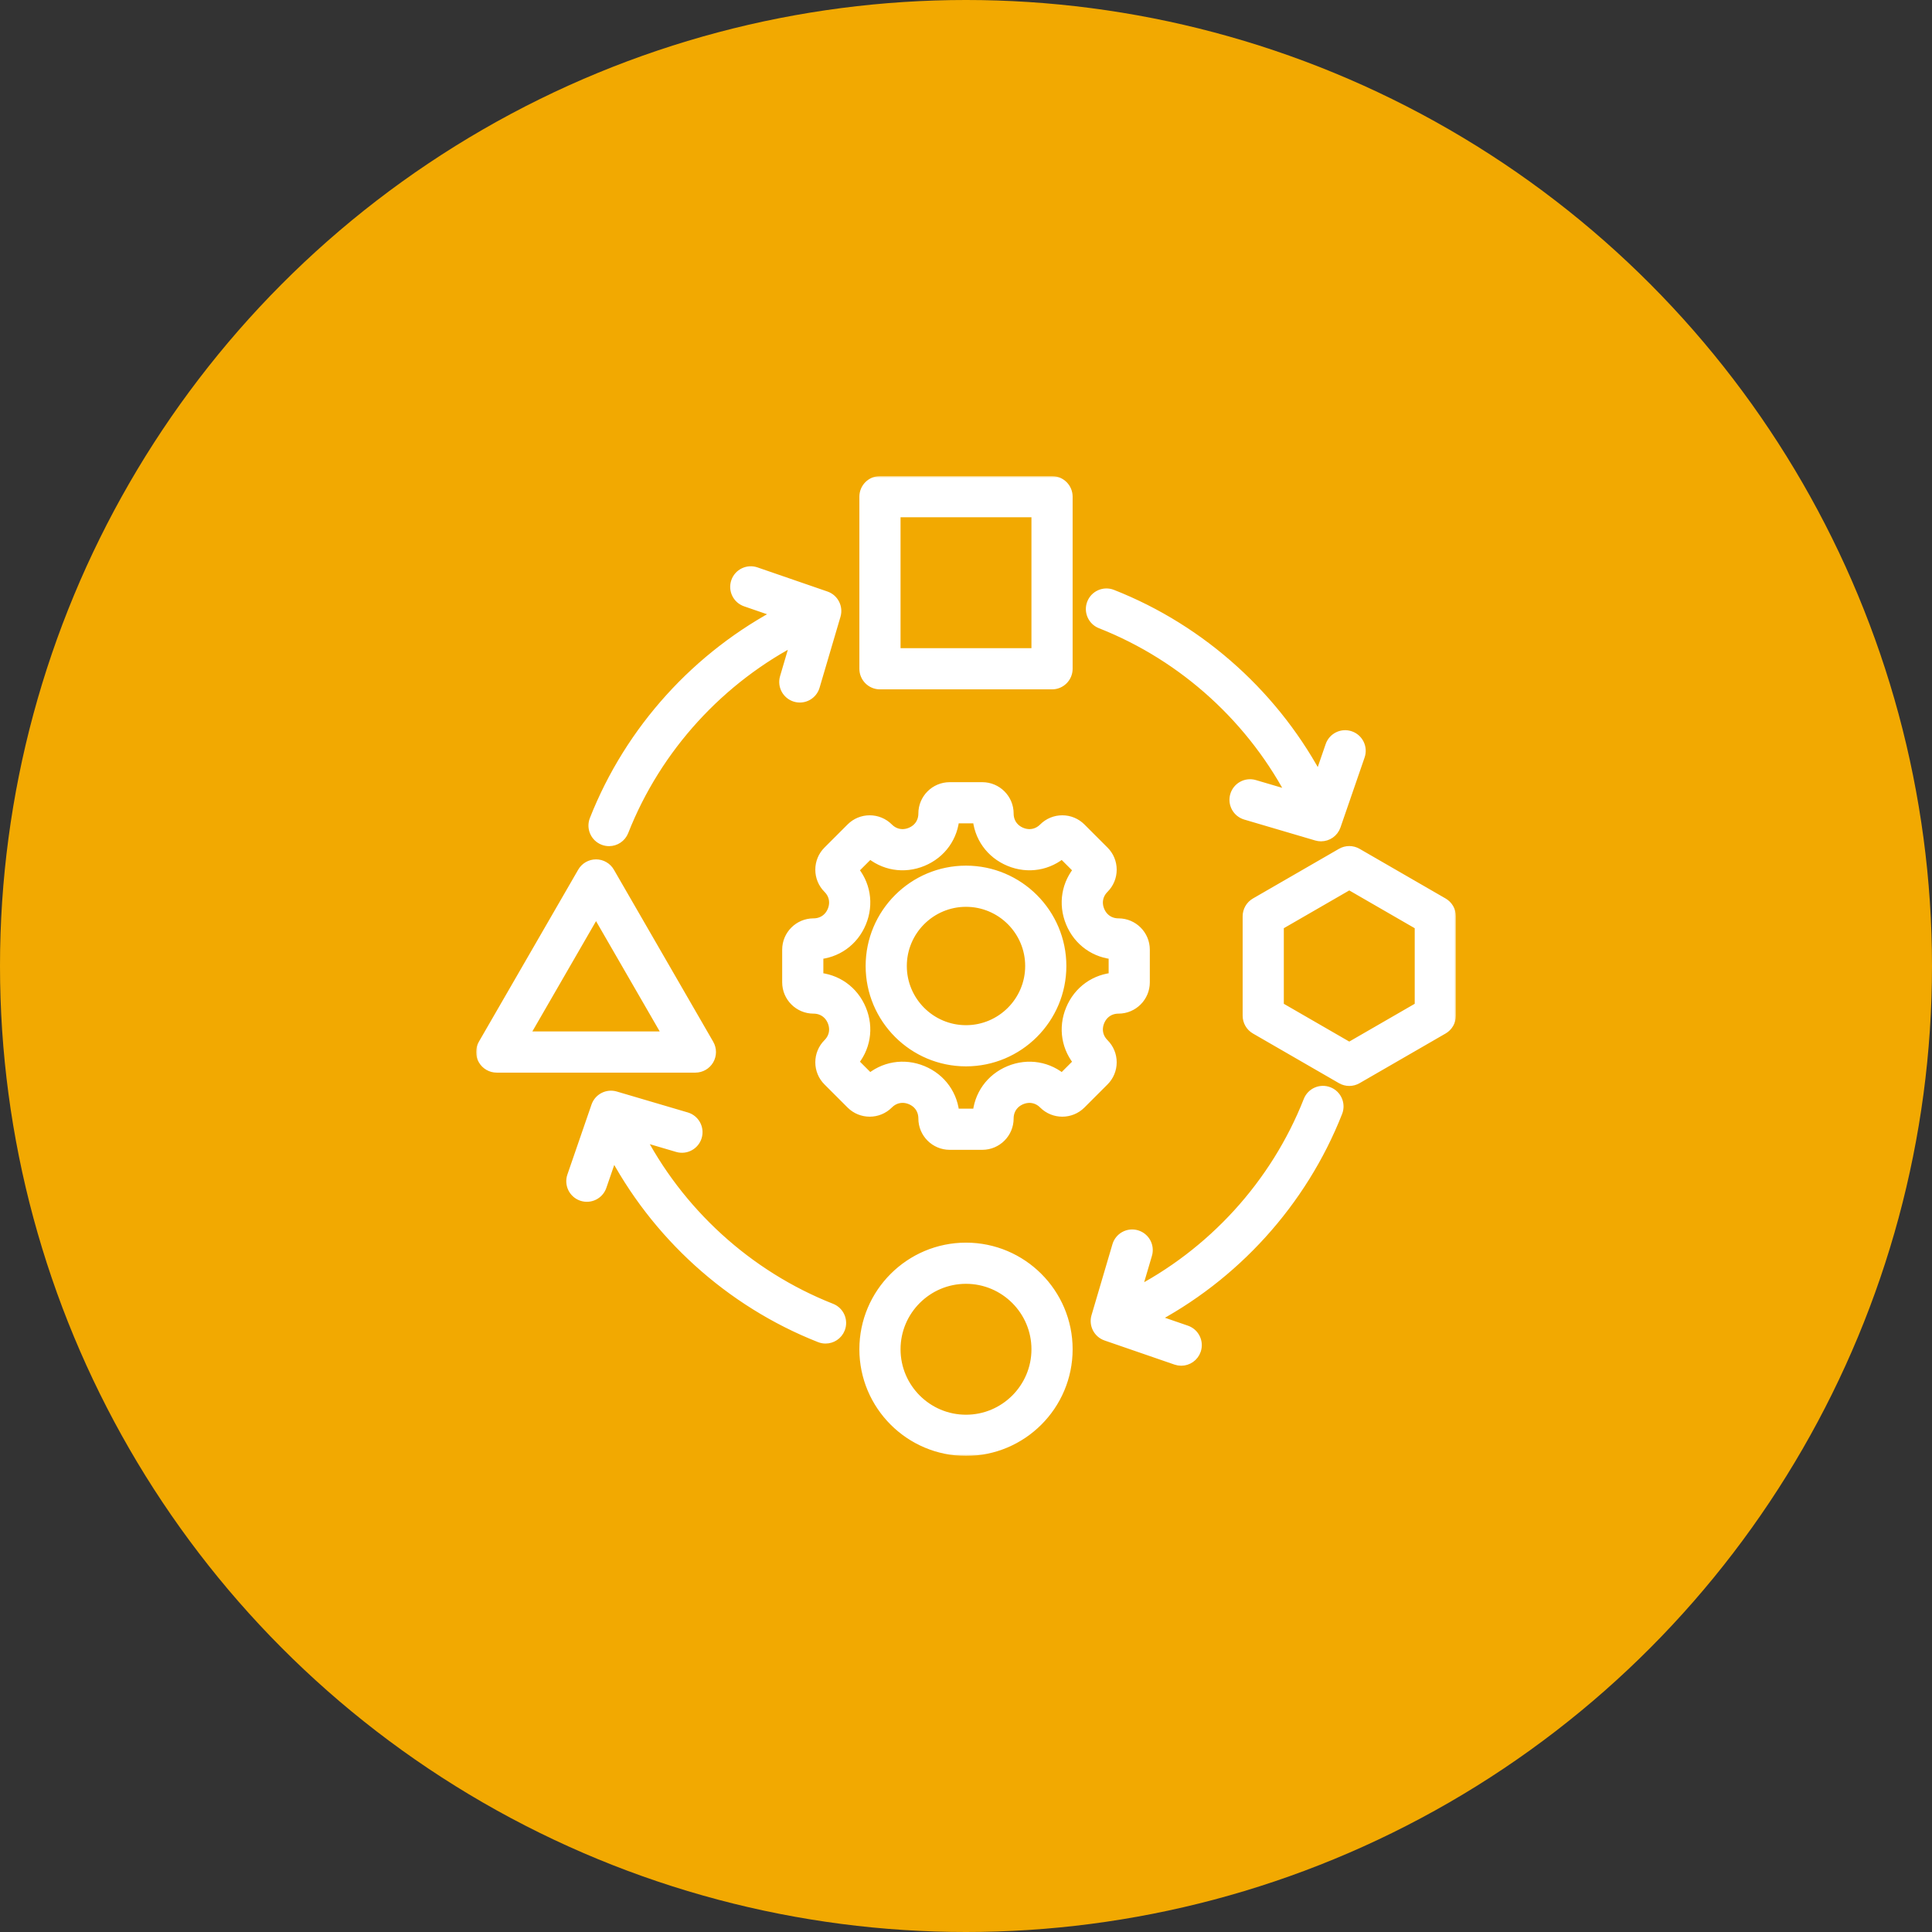 <svg xmlns="http://www.w3.org/2000/svg" width="560" height="560" viewBox="0 0 560 560" fill="none"><rect x="0" y="0" width="560" height="560" fill="#333333" stroke="none"/><circle cx="280" cy="280" r="280" fill="#F2A901"></circle><mask id="path-2-outside-1_357_2315" maskUnits="userSpaceOnUse" x="138" y="138" width="284" height="284" fill="black"><rect fill="white" x="138" y="138" width="284" height="284"></rect><path d="M280 252.911C265.062 252.911 252.911 265.063 252.911 279.999C252.911 294.937 265.062 307.089 280 307.089C294.937 307.089 307.089 294.937 307.089 279.999C307.089 265.063 294.937 252.911 280 252.911ZM280 299.154C269.438 299.154 260.846 290.561 260.846 279.999C260.846 269.438 269.438 260.846 280 260.846C290.561 260.846 299.154 269.438 299.154 279.999C299.154 290.561 290.561 299.154 280 299.154ZM321.679 307.913C321.679 306.022 320.943 304.246 319.607 302.909C317.687 300.989 317.163 298.341 318.204 295.825C319.247 293.309 321.49 291.806 324.206 291.806C328.108 291.806 331.281 288.632 331.281 284.731V275.269C331.281 271.367 328.107 268.194 324.206 268.194C321.49 268.194 319.247 266.691 318.204 264.175C317.163 261.659 317.687 259.011 319.607 257.091C320.943 255.755 321.679 253.978 321.679 252.087C321.679 250.197 320.943 248.42 319.607 247.084L312.916 240.392C311.58 239.057 309.802 238.32 307.912 238.32C306.022 238.32 304.245 239.057 302.91 240.392C300.99 242.312 298.34 242.837 295.825 241.795C293.309 240.753 291.807 238.51 291.807 235.794C291.807 231.893 288.633 228.719 284.731 228.719H275.269C271.367 228.719 268.194 231.893 268.194 235.794C268.194 238.51 266.692 240.753 264.176 241.795C261.66 242.838 259.012 242.313 257.091 240.392C255.755 239.057 253.977 238.32 252.088 238.32C250.197 238.32 248.42 239.057 247.085 240.392L240.393 247.084C239.057 248.42 238.321 250.197 238.321 252.087C238.321 253.978 239.057 255.754 240.393 257.091C242.313 259.011 242.837 261.659 241.796 264.175C240.753 266.691 238.51 268.194 235.794 268.194C231.893 268.194 228.719 271.368 228.719 275.269V284.731C228.719 288.633 231.894 291.806 235.794 291.806C238.51 291.806 240.753 293.309 241.796 295.825C242.837 298.341 242.313 300.989 240.393 302.909C239.057 304.246 238.321 306.022 238.321 307.913C238.321 309.803 239.057 311.58 240.393 312.916L247.084 319.608C249.843 322.365 254.332 322.366 257.091 319.607C259.016 317.683 261.664 317.157 264.179 318.197C266.693 319.239 268.194 321.485 268.194 324.207C268.194 328.108 271.368 331.281 275.269 331.281H284.731C288.633 331.281 291.807 328.107 291.807 324.207C291.807 321.49 293.309 319.247 295.825 318.205C298.34 317.162 300.99 317.687 302.909 319.608C305.667 322.366 310.156 322.366 312.916 319.608L319.606 312.917C320.943 311.58 321.679 309.803 321.679 307.913ZM310.874 292.788C308.707 298.021 309.684 303.733 313.405 307.896L307.896 313.406C303.732 309.684 298.02 308.706 292.788 310.874C287.556 313.041 284.209 317.771 283.896 323.346H276.105C275.792 317.765 272.447 313.033 267.215 310.866C261.984 308.701 256.271 309.681 252.105 313.405L246.595 307.895C250.316 303.731 251.293 298.02 249.126 292.788C246.959 287.555 242.229 284.208 236.654 283.895V276.104C242.229 275.791 246.959 272.445 249.126 267.212C251.293 261.979 250.316 256.267 246.595 252.104L252.105 246.595C256.268 250.317 261.981 251.294 267.212 249.126C272.445 246.959 275.792 242.229 276.105 236.654H283.895C284.209 242.228 287.555 246.959 292.787 249.126C298.019 251.293 303.731 250.315 307.895 246.594L313.405 252.104C309.684 256.267 308.706 261.979 310.873 267.211C313.041 272.444 317.771 275.791 323.346 276.104V283.894C317.771 284.208 313.041 287.555 310.874 292.788ZM255.06 197.814H304.939C307.13 197.814 308.907 196.037 308.907 193.846V143.968C308.907 141.776 307.13 140 304.939 140H255.06C252.869 140 251.093 141.776 251.093 143.968V193.846C251.093 196.037 252.869 197.814 255.06 197.814ZM259.028 147.935H300.971V189.879H259.028V147.935ZM280 362.186C264.061 362.186 251.093 375.154 251.093 391.093C251.093 407.032 264.061 420 280 420C295.939 420 308.907 407.032 308.907 391.093C308.907 375.154 295.939 362.186 280 362.186ZM280 412.065C268.436 412.065 259.028 402.657 259.028 391.093C259.028 379.529 268.436 370.121 280 370.121C291.564 370.121 300.971 379.529 300.971 391.093C300.971 402.657 291.564 412.065 280 412.065ZM204.999 306.923C205.707 305.695 205.707 304.183 204.998 302.955L176.201 253.076C175.492 251.849 174.182 251.093 172.765 251.093C171.348 251.093 170.037 251.849 169.329 253.076L140.531 302.955C139.823 304.183 139.823 305.695 140.531 306.923C141.24 308.15 142.55 308.906 143.967 308.906H201.562C202.98 308.906 204.29 308.15 204.999 306.923ZM150.839 300.971L172.765 262.995L194.691 300.971H150.839ZM418.016 262.165L393.077 247.767C391.849 247.058 390.337 247.058 389.109 247.767L364.17 262.165C362.942 262.874 362.186 264.184 362.186 265.601V294.398C362.186 295.816 362.942 297.126 364.17 297.834L389.109 312.233C389.723 312.587 390.408 312.765 391.093 312.765C391.778 312.765 392.463 312.588 393.077 312.233L418.016 297.834C419.244 297.125 420 295.815 420 294.398V265.601C420 264.184 419.244 262.874 418.016 262.165ZM412.064 292.109L391.093 304.216L370.121 292.109V267.892L391.093 255.784L412.064 267.892V292.109ZM317.018 175.08C317.82 173.041 320.124 172.04 322.162 172.842C348.115 183.061 369.621 202.623 382.366 227.281L386.144 216.326C386.857 214.254 389.116 213.153 391.187 213.868C393.259 214.582 394.359 216.84 393.645 218.912L386.655 239.186C386.091 240.823 384.556 241.862 382.905 241.862C382.534 241.862 382.157 241.809 381.783 241.699L361.212 235.636C359.11 235.017 357.908 232.811 358.528 230.709C359.147 228.608 361.357 227.406 363.455 228.025L375.677 231.627C363.857 208.332 343.669 189.839 319.255 180.226C317.216 179.423 316.214 177.12 317.018 175.08ZM172.842 237.837C183.062 211.882 202.623 190.379 227.281 177.633L216.326 173.856C214.254 173.142 213.153 170.884 213.868 168.812C214.582 166.741 216.836 165.639 218.912 166.355L239.186 173.344C241.191 174.036 242.298 176.182 241.699 178.217L235.636 198.788C235.017 200.89 232.811 202.093 230.71 201.472C228.607 200.852 227.406 198.646 228.026 196.545L231.627 184.323C208.332 196.143 189.84 216.328 180.226 240.745C179.611 242.307 178.115 243.26 176.533 243.26C176.049 243.26 175.557 243.171 175.081 242.983C173.041 242.18 172.039 239.876 172.842 237.837ZM242.982 384.92C242.367 386.481 240.872 387.435 239.289 387.435C238.805 387.435 238.314 387.346 237.837 387.158C211.909 376.949 190.379 357.37 177.633 332.718L173.856 343.674C173.142 345.746 170.884 346.844 168.813 346.132C166.741 345.417 165.64 343.159 166.355 341.088L173.344 320.814C174.035 318.808 176.18 317.702 178.216 318.301L198.787 324.364C200.89 324.983 202.091 327.189 201.471 329.29C200.852 331.392 198.644 332.596 196.544 331.974L184.323 328.373C196.143 351.662 216.354 370.17 240.744 379.775C242.784 380.577 243.785 382.881 242.982 384.92ZM387.157 322.163C376.934 348.126 357.379 369.622 332.718 382.367L343.674 386.144C345.745 386.858 346.846 389.116 346.131 391.187C345.565 392.83 344.027 393.863 342.381 393.863C341.952 393.863 341.516 393.793 341.088 393.645L320.813 386.655C318.807 385.964 317.701 383.818 318.3 381.783L324.363 361.212C324.982 359.11 327.189 357.907 329.289 358.528C331.392 359.148 332.593 361.353 331.973 363.455L328.372 375.677C351.67 363.857 370.156 343.679 379.774 319.255C380.576 317.216 382.88 316.213 384.919 317.017C386.958 317.82 387.96 320.124 387.157 322.163Z"></path></mask><path d="M280 252.911C265.062 252.911 252.911 265.063 252.911 279.999C252.911 294.937 265.062 307.089 280 307.089C294.937 307.089 307.089 294.937 307.089 279.999C307.089 265.063 294.937 252.911 280 252.911ZM280 299.154C269.438 299.154 260.846 290.561 260.846 279.999C260.846 269.438 269.438 260.846 280 260.846C290.561 260.846 299.154 269.438 299.154 279.999C299.154 290.561 290.561 299.154 280 299.154ZM321.679 307.913C321.679 306.022 320.943 304.246 319.607 302.909C317.687 300.989 317.163 298.341 318.204 295.825C319.247 293.309 321.49 291.806 324.206 291.806C328.108 291.806 331.281 288.632 331.281 284.731V275.269C331.281 271.367 328.107 268.194 324.206 268.194C321.49 268.194 319.247 266.691 318.204 264.175C317.163 261.659 317.687 259.011 319.607 257.091C320.943 255.755 321.679 253.978 321.679 252.087C321.679 250.197 320.943 248.42 319.607 247.084L312.916 240.392C311.58 239.057 309.802 238.32 307.912 238.32C306.022 238.32 304.245 239.057 302.91 240.392C300.99 242.312 298.34 242.837 295.825 241.795C293.309 240.753 291.807 238.51 291.807 235.794C291.807 231.893 288.633 228.719 284.731 228.719H275.269C271.367 228.719 268.194 231.893 268.194 235.794C268.194 238.51 266.692 240.753 264.176 241.795C261.66 242.838 259.012 242.313 257.091 240.392C255.755 239.057 253.977 238.32 252.088 238.32C250.197 238.32 248.42 239.057 247.085 240.392L240.393 247.084C239.057 248.42 238.321 250.197 238.321 252.087C238.321 253.978 239.057 255.754 240.393 257.091C242.313 259.011 242.837 261.659 241.796 264.175C240.753 266.691 238.51 268.194 235.794 268.194C231.893 268.194 228.719 271.368 228.719 275.269V284.731C228.719 288.633 231.894 291.806 235.794 291.806C238.51 291.806 240.753 293.309 241.796 295.825C242.837 298.341 242.313 300.989 240.393 302.909C239.057 304.246 238.321 306.022 238.321 307.913C238.321 309.803 239.057 311.58 240.393 312.916L247.084 319.608C249.843 322.365 254.332 322.366 257.091 319.607C259.016 317.683 261.664 317.157 264.179 318.197C266.693 319.239 268.194 321.485 268.194 324.207C268.194 328.108 271.368 331.281 275.269 331.281H284.731C288.633 331.281 291.807 328.107 291.807 324.207C291.807 321.49 293.309 319.247 295.825 318.205C298.34 317.162 300.99 317.687 302.909 319.608C305.667 322.366 310.156 322.366 312.916 319.608L319.606 312.917C320.943 311.58 321.679 309.803 321.679 307.913ZM310.874 292.788C308.707 298.021 309.684 303.733 313.405 307.896L307.896 313.406C303.732 309.684 298.02 308.706 292.788 310.874C287.556 313.041 284.209 317.771 283.896 323.346H276.105C275.792 317.765 272.447 313.033 267.215 310.866C261.984 308.701 256.271 309.681 252.105 313.405L246.595 307.895C250.316 303.731 251.293 298.02 249.126 292.788C246.959 287.555 242.229 284.208 236.654 283.895V276.104C242.229 275.791 246.959 272.445 249.126 267.212C251.293 261.979 250.316 256.267 246.595 252.104L252.105 246.595C256.268 250.317 261.981 251.294 267.212 249.126C272.445 246.959 275.792 242.229 276.105 236.654H283.895C284.209 242.228 287.555 246.959 292.787 249.126C298.019 251.293 303.731 250.315 307.895 246.594L313.405 252.104C309.684 256.267 308.706 261.979 310.873 267.211C313.041 272.444 317.771 275.791 323.346 276.104V283.894C317.771 284.208 313.041 287.555 310.874 292.788ZM255.06 197.814H304.939C307.13 197.814 308.907 196.037 308.907 193.846V143.968C308.907 141.776 307.13 140 304.939 140H255.06C252.869 140 251.093 141.776 251.093 143.968V193.846C251.093 196.037 252.869 197.814 255.06 197.814ZM259.028 147.935H300.971V189.879H259.028V147.935ZM280 362.186C264.061 362.186 251.093 375.154 251.093 391.093C251.093 407.032 264.061 420 280 420C295.939 420 308.907 407.032 308.907 391.093C308.907 375.154 295.939 362.186 280 362.186ZM280 412.065C268.436 412.065 259.028 402.657 259.028 391.093C259.028 379.529 268.436 370.121 280 370.121C291.564 370.121 300.971 379.529 300.971 391.093C300.971 402.657 291.564 412.065 280 412.065ZM204.999 306.923C205.707 305.695 205.707 304.183 204.998 302.955L176.201 253.076C175.492 251.849 174.182 251.093 172.765 251.093C171.348 251.093 170.037 251.849 169.329 253.076L140.531 302.955C139.823 304.183 139.823 305.695 140.531 306.923C141.24 308.15 142.55 308.906 143.967 308.906H201.562C202.98 308.906 204.29 308.15 204.999 306.923ZM150.839 300.971L172.765 262.995L194.691 300.971H150.839ZM418.016 262.165L393.077 247.767C391.849 247.058 390.337 247.058 389.109 247.767L364.17 262.165C362.942 262.874 362.186 264.184 362.186 265.601V294.398C362.186 295.816 362.942 297.126 364.17 297.834L389.109 312.233C389.723 312.587 390.408 312.765 391.093 312.765C391.778 312.765 392.463 312.588 393.077 312.233L418.016 297.834C419.244 297.125 420 295.815 420 294.398V265.601C420 264.184 419.244 262.874 418.016 262.165ZM412.064 292.109L391.093 304.216L370.121 292.109V267.892L391.093 255.784L412.064 267.892V292.109ZM317.018 175.08C317.82 173.041 320.124 172.04 322.162 172.842C348.115 183.061 369.621 202.623 382.366 227.281L386.144 216.326C386.857 214.254 389.116 213.153 391.187 213.868C393.259 214.582 394.359 216.84 393.645 218.912L386.655 239.186C386.091 240.823 384.556 241.862 382.905 241.862C382.534 241.862 382.157 241.809 381.783 241.699L361.212 235.636C359.11 235.017 357.908 232.811 358.528 230.709C359.147 228.608 361.357 227.406 363.455 228.025L375.677 231.627C363.857 208.332 343.669 189.839 319.255 180.226C317.216 179.423 316.214 177.12 317.018 175.08ZM172.842 237.837C183.062 211.882 202.623 190.379 227.281 177.633L216.326 173.856C214.254 173.142 213.153 170.884 213.868 168.812C214.582 166.741 216.836 165.639 218.912 166.355L239.186 173.344C241.191 174.036 242.298 176.182 241.699 178.217L235.636 198.788C235.017 200.89 232.811 202.093 230.71 201.472C228.607 200.852 227.406 198.646 228.026 196.545L231.627 184.323C208.332 196.143 189.84 216.328 180.226 240.745C179.611 242.307 178.115 243.26 176.533 243.26C176.049 243.26 175.557 243.171 175.081 242.983C173.041 242.18 172.039 239.876 172.842 237.837ZM242.982 384.92C242.367 386.481 240.872 387.435 239.289 387.435C238.805 387.435 238.314 387.346 237.837 387.158C211.909 376.949 190.379 357.37 177.633 332.718L173.856 343.674C173.142 345.746 170.884 346.844 168.813 346.132C166.741 345.417 165.64 343.159 166.355 341.088L173.344 320.814C174.035 318.808 176.18 317.702 178.216 318.301L198.787 324.364C200.89 324.983 202.091 327.189 201.471 329.29C200.852 331.392 198.644 332.596 196.544 331.974L184.323 328.373C196.143 351.662 216.354 370.17 240.744 379.775C242.784 380.577 243.785 382.881 242.982 384.92ZM387.157 322.163C376.934 348.126 357.379 369.622 332.718 382.367L343.674 386.144C345.745 386.858 346.846 389.116 346.131 391.187C345.565 392.83 344.027 393.863 342.381 393.863C341.952 393.863 341.516 393.793 341.088 393.645L320.813 386.655C318.807 385.964 317.701 383.818 318.3 381.783L324.363 361.212C324.982 359.11 327.189 357.907 329.289 358.528C331.392 359.148 332.593 361.353 331.973 363.455L328.372 375.677C351.67 363.857 370.156 343.679 379.774 319.255C380.576 317.216 382.88 316.213 384.919 317.017C386.958 317.82 387.96 320.124 387.157 322.163Z" fill="white"></path><path d="M280 252.911C265.062 252.911 252.911 265.063 252.911 279.999C252.911 294.937 265.062 307.089 280 307.089C294.937 307.089 307.089 294.937 307.089 279.999C307.089 265.063 294.937 252.911 280 252.911ZM280 299.154C269.438 299.154 260.846 290.561 260.846 279.999C260.846 269.438 269.438 260.846 280 260.846C290.561 260.846 299.154 269.438 299.154 279.999C299.154 290.561 290.561 299.154 280 299.154ZM321.679 307.913C321.679 306.022 320.943 304.246 319.607 302.909C317.687 300.989 317.163 298.341 318.204 295.825C319.247 293.309 321.49 291.806 324.206 291.806C328.108 291.806 331.281 288.632 331.281 284.731V275.269C331.281 271.367 328.107 268.194 324.206 268.194C321.49 268.194 319.247 266.691 318.204 264.175C317.163 261.659 317.687 259.011 319.607 257.091C320.943 255.755 321.679 253.978 321.679 252.087C321.679 250.197 320.943 248.42 319.607 247.084L312.916 240.392C311.58 239.057 309.802 238.32 307.912 238.32C306.022 238.32 304.245 239.057 302.91 240.392C300.99 242.312 298.34 242.837 295.825 241.795C293.309 240.753 291.807 238.51 291.807 235.794C291.807 231.893 288.633 228.719 284.731 228.719H275.269C271.367 228.719 268.194 231.893 268.194 235.794C268.194 238.51 266.692 240.753 264.176 241.795C261.66 242.838 259.012 242.313 257.091 240.392C255.755 239.057 253.977 238.32 252.088 238.32C250.197 238.32 248.42 239.057 247.085 240.392L240.393 247.084C239.057 248.42 238.321 250.197 238.321 252.087C238.321 253.978 239.057 255.754 240.393 257.091C242.313 259.011 242.837 261.659 241.796 264.175C240.753 266.691 238.51 268.194 235.794 268.194C231.893 268.194 228.719 271.368 228.719 275.269V284.731C228.719 288.633 231.894 291.806 235.794 291.806C238.51 291.806 240.753 293.309 241.796 295.825C242.837 298.341 242.313 300.989 240.393 302.909C239.057 304.246 238.321 306.022 238.321 307.913C238.321 309.803 239.057 311.58 240.393 312.916L247.084 319.608C249.843 322.365 254.332 322.366 257.091 319.607C259.016 317.683 261.664 317.157 264.179 318.197C266.693 319.239 268.194 321.485 268.194 324.207C268.194 328.108 271.368 331.281 275.269 331.281H284.731C288.633 331.281 291.807 328.107 291.807 324.207C291.807 321.49 293.309 319.247 295.825 318.205C298.34 317.162 300.99 317.687 302.909 319.608C305.667 322.366 310.156 322.366 312.916 319.608L319.606 312.917C320.943 311.58 321.679 309.803 321.679 307.913ZM310.874 292.788C308.707 298.021 309.684 303.733 313.405 307.896L307.896 313.406C303.732 309.684 298.02 308.706 292.788 310.874C287.556 313.041 284.209 317.771 283.896 323.346H276.105C275.792 317.765 272.447 313.033 267.215 310.866C261.984 308.701 256.271 309.681 252.105 313.405L246.595 307.895C250.316 303.731 251.293 298.02 249.126 292.788C246.959 287.555 242.229 284.208 236.654 283.895V276.104C242.229 275.791 246.959 272.445 249.126 267.212C251.293 261.979 250.316 256.267 246.595 252.104L252.105 246.595C256.268 250.317 261.981 251.294 267.212 249.126C272.445 246.959 275.792 242.229 276.105 236.654H283.895C284.209 242.228 287.555 246.959 292.787 249.126C298.019 251.293 303.731 250.315 307.895 246.594L313.405 252.104C309.684 256.267 308.706 261.979 310.873 267.211C313.041 272.444 317.771 275.791 323.346 276.104V283.894C317.771 284.208 313.041 287.555 310.874 292.788ZM255.06 197.814H304.939C307.13 197.814 308.907 196.037 308.907 193.846V143.968C308.907 141.776 307.13 140 304.939 140H255.06C252.869 140 251.093 141.776 251.093 143.968V193.846C251.093 196.037 252.869 197.814 255.06 197.814ZM259.028 147.935H300.971V189.879H259.028V147.935ZM280 362.186C264.061 362.186 251.093 375.154 251.093 391.093C251.093 407.032 264.061 420 280 420C295.939 420 308.907 407.032 308.907 391.093C308.907 375.154 295.939 362.186 280 362.186ZM280 412.065C268.436 412.065 259.028 402.657 259.028 391.093C259.028 379.529 268.436 370.121 280 370.121C291.564 370.121 300.971 379.529 300.971 391.093C300.971 402.657 291.564 412.065 280 412.065ZM204.999 306.923C205.707 305.695 205.707 304.183 204.998 302.955L176.201 253.076C175.492 251.849 174.182 251.093 172.765 251.093C171.348 251.093 170.037 251.849 169.329 253.076L140.531 302.955C139.823 304.183 139.823 305.695 140.531 306.923C141.24 308.15 142.55 308.906 143.967 308.906H201.562C202.98 308.906 204.29 308.15 204.999 306.923ZM150.839 300.971L172.765 262.995L194.691 300.971H150.839ZM418.016 262.165L393.077 247.767C391.849 247.058 390.337 247.058 389.109 247.767L364.17 262.165C362.942 262.874 362.186 264.184 362.186 265.601V294.398C362.186 295.816 362.942 297.126 364.17 297.834L389.109 312.233C389.723 312.587 390.408 312.765 391.093 312.765C391.778 312.765 392.463 312.588 393.077 312.233L418.016 297.834C419.244 297.125 420 295.815 420 294.398V265.601C420 264.184 419.244 262.874 418.016 262.165ZM412.064 292.109L391.093 304.216L370.121 292.109V267.892L391.093 255.784L412.064 267.892V292.109ZM317.018 175.08C317.82 173.041 320.124 172.04 322.162 172.842C348.115 183.061 369.621 202.623 382.366 227.281L386.144 216.326C386.857 214.254 389.116 213.153 391.187 213.868C393.259 214.582 394.359 216.84 393.645 218.912L386.655 239.186C386.091 240.823 384.556 241.862 382.905 241.862C382.534 241.862 382.157 241.809 381.783 241.699L361.212 235.636C359.11 235.017 357.908 232.811 358.528 230.709C359.147 228.608 361.357 227.406 363.455 228.025L375.677 231.627C363.857 208.332 343.669 189.839 319.255 180.226C317.216 179.423 316.214 177.12 317.018 175.08ZM172.842 237.837C183.062 211.882 202.623 190.379 227.281 177.633L216.326 173.856C214.254 173.142 213.153 170.884 213.868 168.812C214.582 166.741 216.836 165.639 218.912 166.355L239.186 173.344C241.191 174.036 242.298 176.182 241.699 178.217L235.636 198.788C235.017 200.89 232.811 202.093 230.71 201.472C228.607 200.852 227.406 198.646 228.026 196.545L231.627 184.323C208.332 196.143 189.84 216.328 180.226 240.745C179.611 242.307 178.115 243.26 176.533 243.26C176.049 243.26 175.557 243.171 175.081 242.983C173.041 242.18 172.039 239.876 172.842 237.837ZM242.982 384.92C242.367 386.481 240.872 387.435 239.289 387.435C238.805 387.435 238.314 387.346 237.837 387.158C211.909 376.949 190.379 357.37 177.633 332.718L173.856 343.674C173.142 345.746 170.884 346.844 168.813 346.132C166.741 345.417 165.64 343.159 166.355 341.088L173.344 320.814C174.035 318.808 176.18 317.702 178.216 318.301L198.787 324.364C200.89 324.983 202.091 327.189 201.471 329.29C200.852 331.392 198.644 332.596 196.544 331.974L184.323 328.373C196.143 351.662 216.354 370.17 240.744 379.775C242.784 380.577 243.785 382.881 242.982 384.92ZM387.157 322.163C376.934 348.126 357.379 369.622 332.718 382.367L343.674 386.144C345.745 386.858 346.846 389.116 346.131 391.187C345.565 392.83 344.027 393.863 342.381 393.863C341.952 393.863 341.516 393.793 341.088 393.645L320.813 386.655C318.807 385.964 317.701 383.818 318.3 381.783L324.363 361.212C324.982 359.11 327.189 357.907 329.289 358.528C331.392 359.148 332.593 361.353 331.973 363.455L328.372 375.677C351.67 363.857 370.156 343.679 379.774 319.255C380.576 317.216 382.88 316.213 384.919 317.017C386.958 317.82 387.96 320.124 387.157 322.163Z" stroke="white" stroke-width="4" mask="url(#path-2-outside-1_357_2315)"></path></svg>